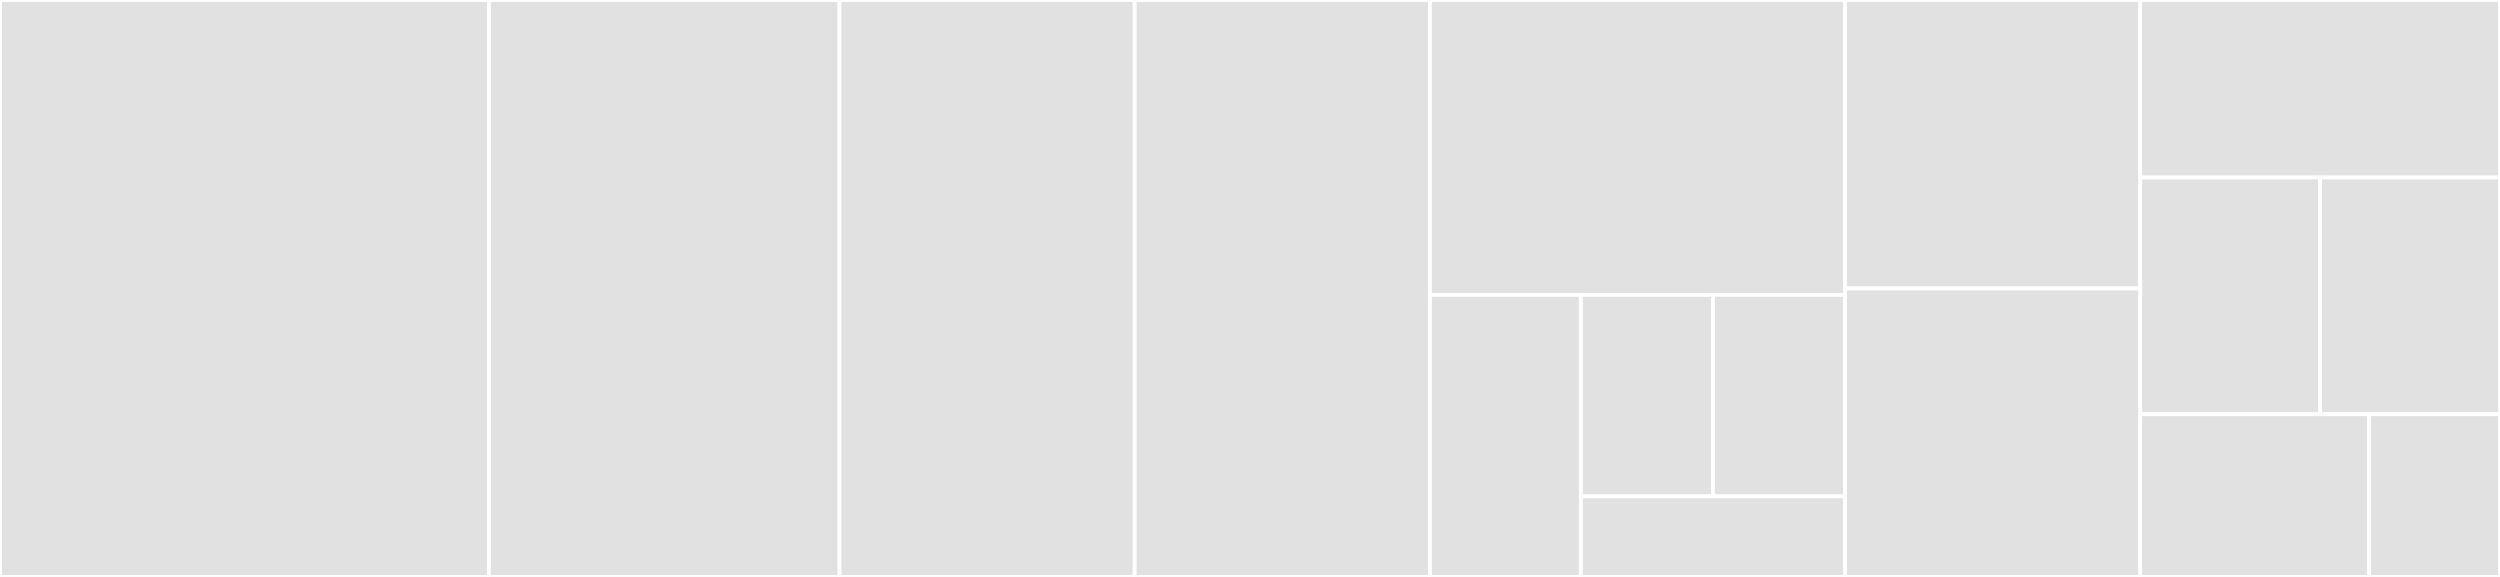 <svg baseProfile="full" width="650" height="150" viewBox="0 0 650 150" version="1.1"
xmlns="http://www.w3.org/2000/svg" xmlns:ev="http://www.w3.org/2001/xml-events"
xmlns:xlink="http://www.w3.org/1999/xlink">

<rect x="0" y="0" width="650" height="150" fill="#333333" stroke="none"/>

<style>rect.s{mask:url(#mask);}</style>
<defs>
  <pattern id="white" width="4" height="4" patternUnits="userSpaceOnUse" patternTransform="rotate(45)">
    <rect width="2" height="2" transform="translate(0,0)" fill="white"></rect>
  </pattern>
  <mask id="mask">
    <rect x="0" y="0" width="100%" height="100%" fill="url(#white)"></rect>
  </mask>
</defs>

<rect x="0" y="0" width="127.122" height="150.0" fill="#e1e1e1" stroke="white" stroke-width="1" class=" tooltipped" data-content="PrismicRichText.tsx"><title>PrismicRichText.tsx</title></rect>
<rect x="127.122" y="0" width="91.144" height="150.0" fill="#e1e1e1" stroke="white" stroke-width="1" class=" tooltipped" data-content="clientHooks.ts"><title>clientHooks.ts</title></rect>
<rect x="218.266" y="0" width="76.753" height="150.0" fill="#e1e1e1" stroke="white" stroke-width="1" class=" tooltipped" data-content="PrismicLink.tsx"><title>PrismicLink.tsx</title></rect>
<rect x="295.018" y="0" width="76.753" height="150.0" fill="#e1e1e1" stroke="white" stroke-width="1" class=" tooltipped" data-content="useStatefulPrismicClientMethod.ts"><title>useStatefulPrismicClientMethod.ts</title></rect>
<rect x="371.771" y="0" width="107.934" height="76.667" fill="#e1e1e1" stroke="white" stroke-width="1" class=" tooltipped" data-content="SliceZone.tsx"><title>SliceZone.tsx</title></rect>
<rect x="371.771" y="76.667" width="39.249" height="73.333" fill="#e1e1e1" stroke="white" stroke-width="1" class=" tooltipped" data-content="lib/invariant.ts"><title>lib/invariant.ts</title></rect>
<rect x="411.02" y="76.667" width="34.343" height="52.381" fill="#e1e1e1" stroke="white" stroke-width="1" class=" tooltipped" data-content="lib/pascalCase.ts"><title>lib/pascalCase.ts</title></rect>
<rect x="445.362" y="76.667" width="34.343" height="52.381" fill="#e1e1e1" stroke="white" stroke-width="1" class=" tooltipped" data-content="lib/isInternalURL.ts"><title>lib/isInternalURL.ts</title></rect>
<rect x="411.02" y="129.048" width="68.685" height="20.952" fill="#e1e1e1" stroke="white" stroke-width="1" class=" tooltipped" data-content="lib/__PRODUCTION__.ts"><title>lib/__PRODUCTION__.ts</title></rect>
<rect x="479.705" y="0" width="76.753" height="75.0" fill="#e1e1e1" stroke="white" stroke-width="1" class=" tooltipped" data-content="PrismicToolbar.tsx"><title>PrismicToolbar.tsx</title></rect>
<rect x="479.705" y="75.0" width="76.753" height="75.0" fill="#e1e1e1" stroke="white" stroke-width="1" class=" tooltipped" data-content="usePrismicPreviewResolver.ts"><title>usePrismicPreviewResolver.ts</title></rect>
<rect x="556.458" y="0" width="93.542" height="46.154" fill="#e1e1e1" stroke="white" stroke-width="1" class=" tooltipped" data-content="index.ts"><title>index.ts</title></rect>
<rect x="556.458" y="46.154" width="46.771" height="61.538" fill="#e1e1e1" stroke="white" stroke-width="1" class=" tooltipped" data-content="PrismicText.tsx"><title>PrismicText.tsx</title></rect>
<rect x="603.229" y="46.154" width="46.771" height="61.538" fill="#e1e1e1" stroke="white" stroke-width="1" class=" tooltipped" data-content="usePrismicClient.ts"><title>usePrismicClient.ts</title></rect>
<rect x="556.458" y="107.692" width="59.527" height="42.308" fill="#e1e1e1" stroke="white" stroke-width="1" class=" tooltipped" data-content="PrismicProvider.tsx"><title>PrismicProvider.tsx</title></rect>
<rect x="615.985" y="107.692" width="34.015" height="42.308" fill="#e1e1e1" stroke="white" stroke-width="1" class=" tooltipped" data-content="usePrismicContext.ts"><title>usePrismicContext.ts</title></rect>
</svg>